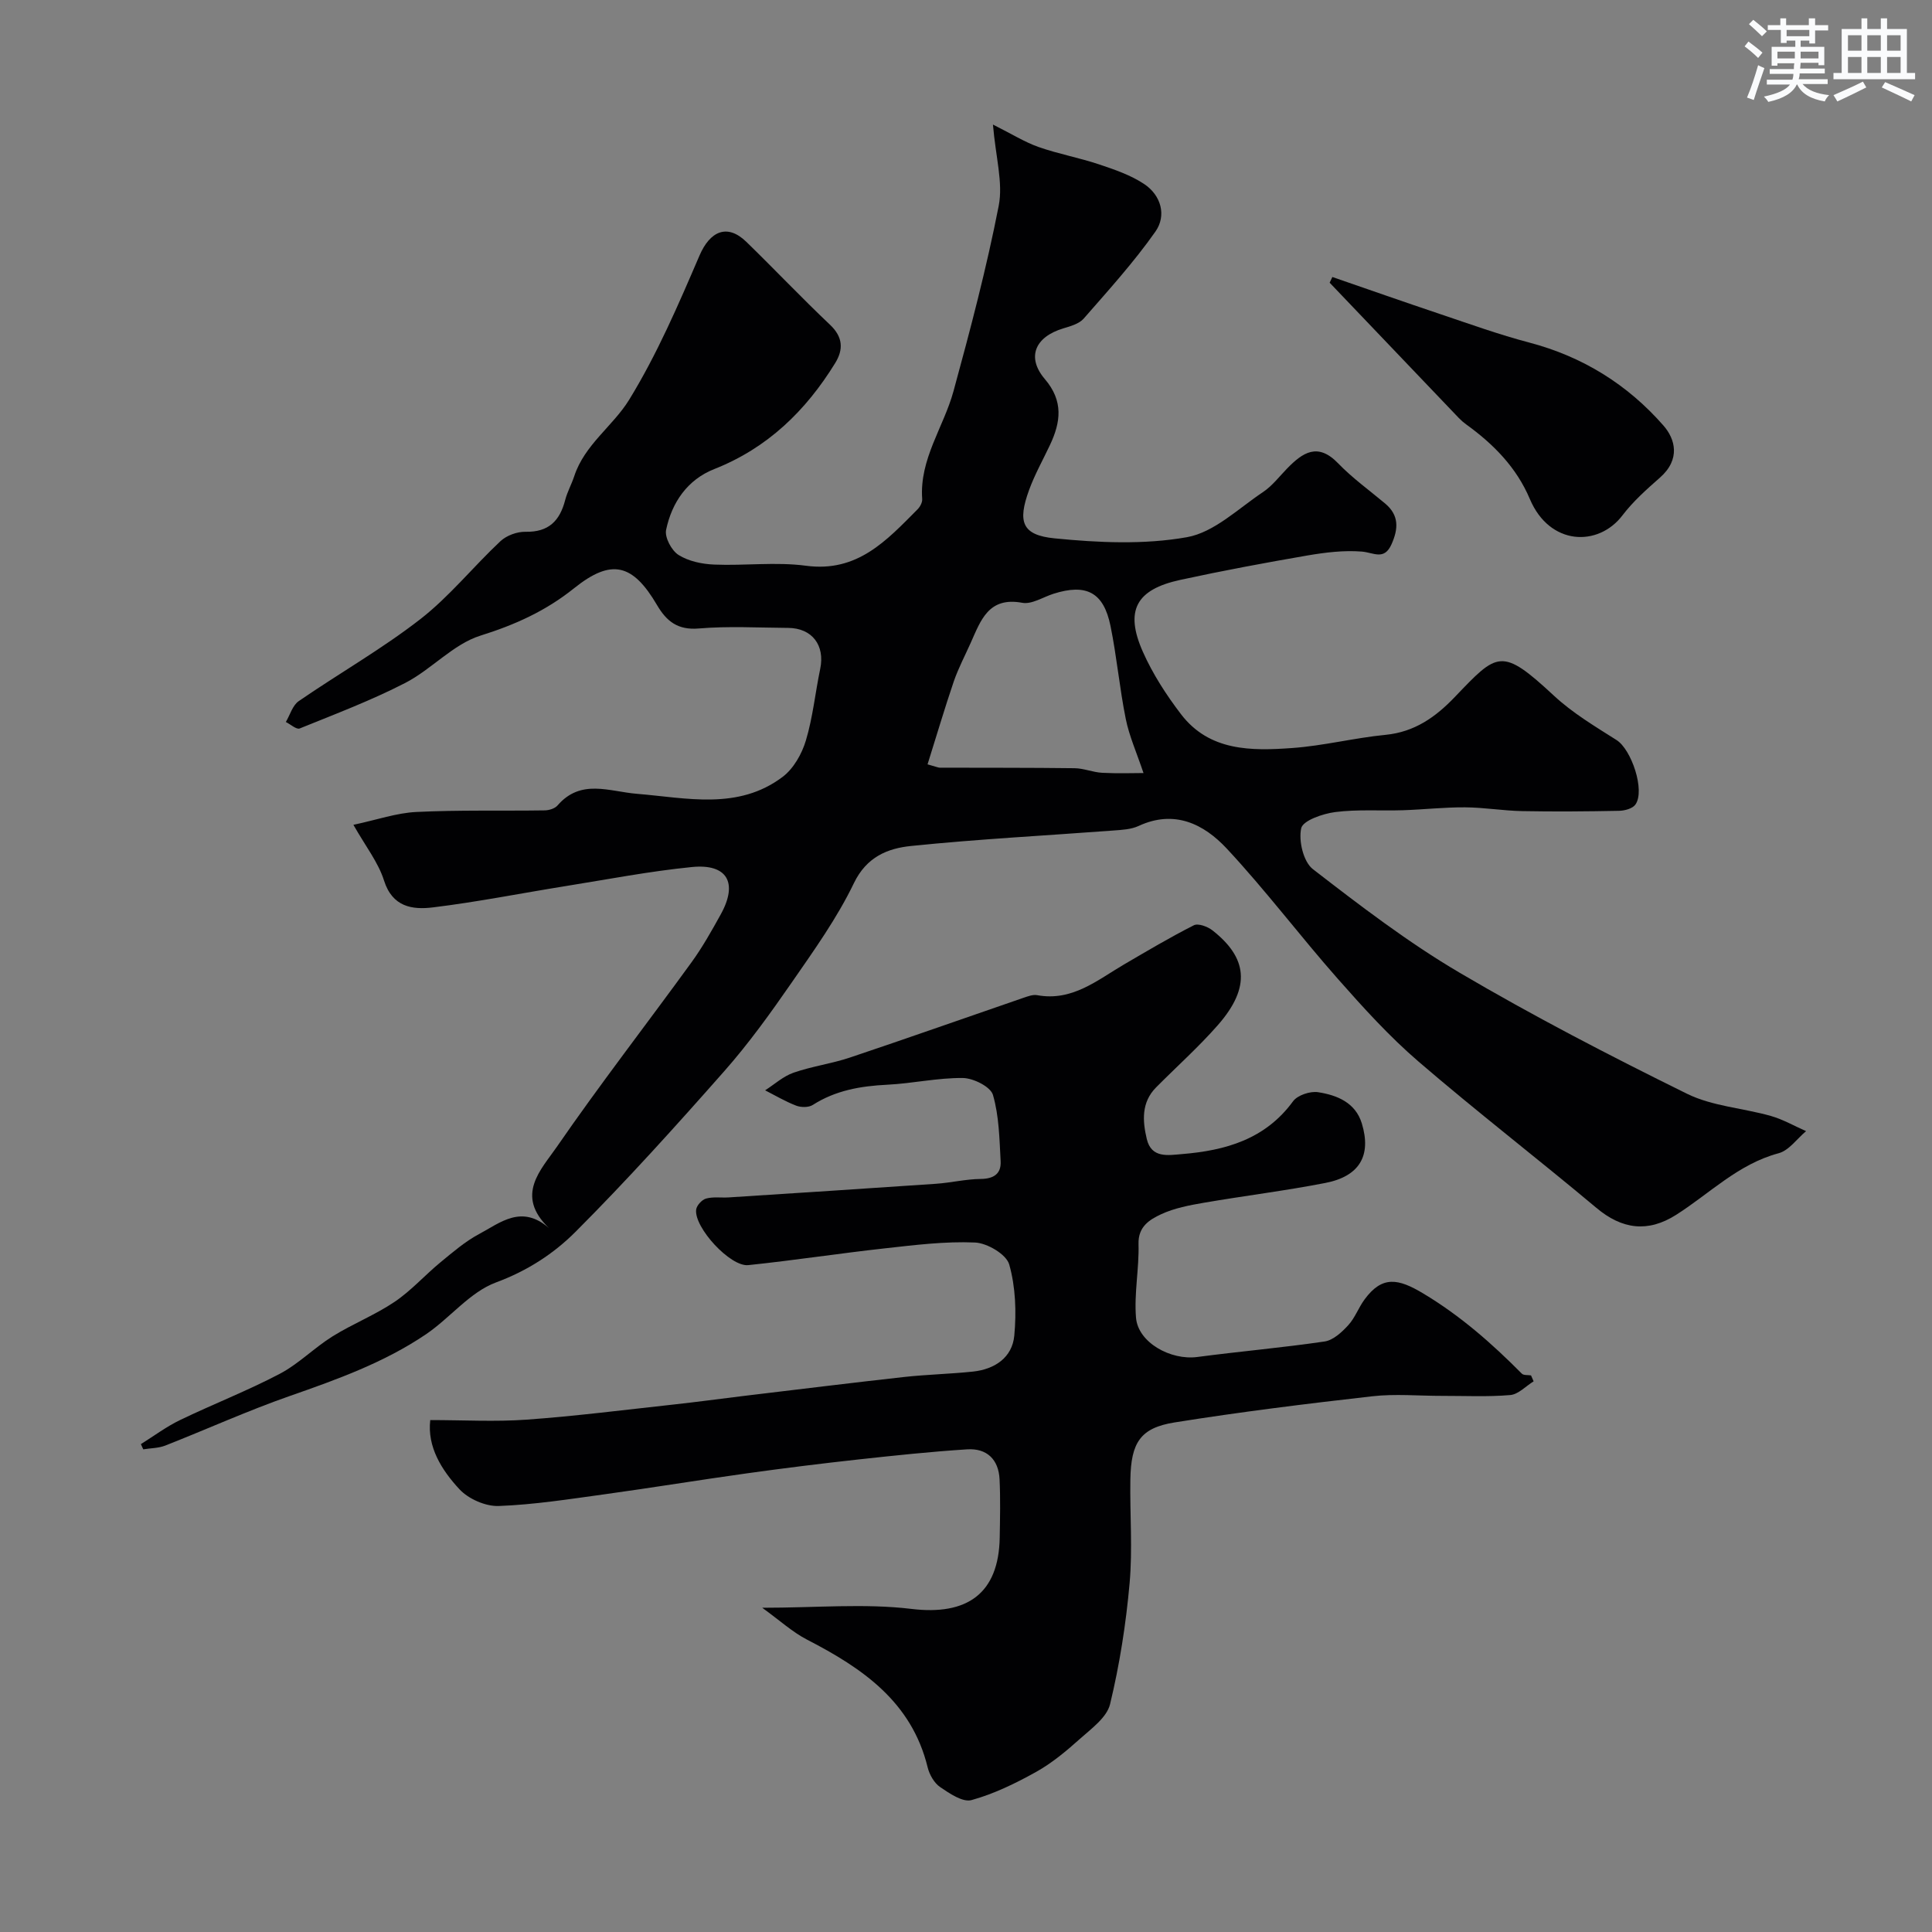 <svg enable-background="new 0 0 400 400" viewBox="0 0 400 400" xmlns="http://www.w3.org/2000/svg"><rect x="0" y="0" width="400" height="400" fill="#808080" stroke="none"/><g fill="#010103"><path d="m29.17 298.99c2.69-1.68 5.26-3.61 8.1-4.98 6.82-3.29 13.92-6.04 20.62-9.56 3.93-2.06 7.16-5.4 10.96-7.77 4.16-2.59 8.8-4.42 12.85-7.15 3.44-2.32 6.27-5.53 9.5-8.19 2.56-2.1 5.12-4.32 8.02-5.86 4.35-2.32 8.75-6.18 14.44-1.22-7.12-6.78-1.61-12.12 1.6-16.78 8.94-12.97 18.61-25.43 27.87-38.19 2.29-3.15 4.22-6.59 6.11-10.01 3.59-6.51 1.34-10.5-5.99-9.77-8.75.87-17.42 2.55-26.11 3.94-9.18 1.47-18.32 3.3-27.54 4.42-4.2.51-8.35-.06-10.09-5.56-1.19-3.77-3.82-7.09-6.34-11.54 4.89-1.04 8.93-2.46 13.02-2.66 8.84-.43 17.72-.2 26.58-.33.91-.01 2.11-.38 2.66-1.02 4.84-5.59 10.69-2.88 16.44-2.41 10.26.84 20.94 3.46 30.17-3.51 2.24-1.69 3.97-4.73 4.8-7.5 1.45-4.81 1.94-9.89 2.97-14.83 1.03-4.9-1.66-8.48-6.65-8.51-6.17-.04-12.37-.4-18.49.12-4.36.37-6.67-1.5-8.63-4.83-5.04-8.6-9.45-9.7-17.17-3.51-5.86 4.7-12.21 7.57-19.4 9.82-5.64 1.77-10.11 6.97-15.54 9.78-7.05 3.63-14.52 6.46-21.88 9.44-.67.27-1.9-.86-2.87-1.34.87-1.47 1.39-3.44 2.67-4.32 8.34-5.74 17.19-10.77 25.16-16.96 6.06-4.71 10.97-10.88 16.61-16.16 1.26-1.18 3.45-1.98 5.19-1.94 4.77.1 7.09-2.26 8.2-6.56.44-1.7 1.33-3.28 1.88-4.95 2.13-6.52 8.02-10.38 11.36-15.81 5.77-9.39 10.19-19.67 14.56-29.84 2.18-5.09 5.75-6.71 9.7-2.88 5.84 5.67 11.43 11.59 17.34 17.18 2.7 2.55 2.79 5.14 1.06 7.94-6.08 9.87-14.01 17.59-25.04 21.94-5.54 2.19-8.77 6.9-9.96 12.58-.33 1.55 1.13 4.29 2.58 5.2 2.08 1.31 4.87 1.89 7.4 1.99 6.32.26 12.75-.59 18.97.24 10.67 1.43 16.71-5.24 23.1-11.67.53-.53 1.02-1.44.97-2.13-.6-8.29 4.45-14.89 6.49-22.37 3.47-12.69 6.83-25.44 9.35-38.34.94-4.8-.63-10.08-1.19-16.83 3.96 1.98 6.6 3.65 9.46 4.65 4.07 1.43 8.37 2.21 12.47 3.58 3.23 1.08 6.57 2.22 9.36 4.07 3.53 2.34 4.69 6.54 2.34 9.87-4.47 6.35-9.73 12.15-14.85 18.01-.95 1.08-2.73 1.57-4.22 2.02-5.85 1.76-7.67 5.97-3.81 10.5 3.88 4.55 3.29 8.89 1.06 13.63-1.46 3.1-3.16 6.12-4.33 9.33-2.41 6.61-1.48 9.34 5.28 10.01 9.07.9 18.51 1.34 27.4-.24 5.64-1 10.63-5.93 15.75-9.34 1.9-1.27 3.37-3.21 4.99-4.88 3.22-3.3 6.33-5.46 10.56-1.08 2.95 3.06 6.46 5.58 9.74 8.33 2.91 2.44 2.75 5.23 1.32 8.43-1.52 3.42-3.7 1.72-6.13 1.52-3.71-.3-7.55.17-11.25.8-8.82 1.52-17.62 3.16-26.36 5.06-9.16 1.99-11.53 6.35-7.74 14.89 2.03 4.57 4.83 8.91 7.88 12.9 5.88 7.71 14.58 7.63 23.03 7.02 6.48-.46 12.87-2.1 19.34-2.73 6.01-.59 10.36-3.68 14.32-7.82 8.87-9.26 9.63-10.42 20.53-.29 3.85 3.58 8.49 6.35 12.97 9.19 3.07 1.94 5.96 10.42 3.91 13.35-.59.84-2.23 1.28-3.41 1.3-6.69.13-13.39.19-20.08.06-3.93-.08-7.86-.76-11.79-.78-4.29-.03-8.57.46-12.86.6-4.68.15-9.41-.21-14.02.38-2.57.33-6.68 1.75-7.04 3.35-.57 2.59.45 6.94 2.41 8.46 9.8 7.58 19.72 15.17 30.37 21.44 15.31 9.01 31.13 17.2 47.07 25.06 5.27 2.6 11.62 2.97 17.4 4.61 2.52.72 4.86 2.08 7.28 3.14-1.89 1.58-3.54 4.01-5.7 4.58-8.36 2.24-14.25 8.33-21.19 12.74-5.88 3.74-11.23 3.01-16.52-1.43-12.19-10.22-24.8-19.94-36.85-30.31-6.01-5.17-11.4-11.12-16.66-17.08-7.83-8.87-14.97-18.37-23.03-27.01-4.72-5.06-10.82-8.12-18.25-4.67-1.56.72-3.47.81-5.24.94-13.96 1.05-27.94 1.77-41.86 3.2-4.81.49-9.2 2.22-11.84 7.7-3.5 7.26-8.28 13.94-12.9 20.61-4.37 6.31-8.88 12.59-13.95 18.33-10 11.33-20.13 22.58-30.81 33.27-4.52 4.52-9.97 8.06-16.43 10.45-5.41 2-9.51 7.35-14.51 10.74-8.63 5.84-18.36 9.34-28.15 12.76-8.74 3.05-17.2 6.89-25.82 10.28-1.41.55-3.04.53-4.56.78-.17-.35-.33-.72-.49-1.08zm162.87-140.74c1.91.53 2.22.69 2.53.69 9.3.03 18.61-.01 27.91.11 1.91.02 3.8.85 5.72.95 3.23.17 6.48.05 8.55.05-1.45-4.31-2.96-7.67-3.67-11.19-1.29-6.37-1.86-12.89-3.16-19.25-1.42-6.99-5-8.83-11.8-6.68-2.17.69-4.5 2.24-6.48 1.87-6.98-1.29-8.58 3.64-10.65 8.26-1.19 2.67-2.57 5.27-3.52 8.02-1.91 5.61-3.58 11.3-5.43 17.17z"/><path d="m317.52 285.99c-1.61.99-3.16 2.7-4.84 2.84-4.66.4-9.37.16-14.06.17-4.86.01-9.76-.46-14.56.09-13.66 1.55-27.31 3.24-40.88 5.41-7.08 1.13-9.03 4.17-9.15 11.83-.12 7.16.48 14.37-.16 21.48-.75 8.4-2.06 16.82-4.04 25.01-.67 2.79-3.93 5.12-6.34 7.28-2.79 2.5-5.75 4.96-9 6.77-4.24 2.36-8.71 4.54-13.35 5.82-1.81.5-4.55-1.37-6.5-2.7-1.23-.84-2.21-2.57-2.58-4.08-3.32-13.59-13.51-20.53-24.97-26.44-3.04-1.57-5.65-3.98-9.28-6.6 11.29 0 21.23-.93 30.91.24 11.47 1.39 18.06-3.13 18.26-14.78.07-4.02.16-8.05-.03-12.06-.2-4.12-2.65-6.46-6.71-6.2-7.53.48-15.05 1.28-22.56 2.1-7.65.84-15.28 1.79-22.9 2.85-9.87 1.37-19.7 2.99-29.57 4.35-7.3 1-14.62 2.16-21.96 2.43-2.71.1-6.24-1.45-8.11-3.45-3.74-4.02-6.71-8.82-6.06-14.34 6.91 0 13.48.38 19.99-.09 10.13-.73 20.22-2.02 30.31-3.12 4.88-.53 9.75-1.2 14.63-1.79 11.06-1.32 22.11-2.69 33.18-3.92 4.74-.52 9.52-.62 14.26-1.12 4.51-.48 8.13-2.91 8.55-7.46.45-4.87.27-10.06-1.05-14.71-.59-2.1-4.56-4.44-7.08-4.55-6.2-.27-12.48.52-18.69 1.21-9.43 1.04-18.82 2.49-28.26 3.47-3.72.39-11.23-7.8-10.79-11.48.1-.87 1.19-2.06 2.05-2.3 1.48-.41 3.13-.14 4.71-.24 14.3-.92 28.59-1.84 42.88-2.82 3.1-.21 6.18-.97 9.27-1 2.72-.03 4.27-1.08 4.13-3.68-.25-4.61-.32-9.36-1.59-13.72-.49-1.69-4.04-3.47-6.22-3.5-5.21-.06-10.42 1.13-15.66 1.39-5.5.27-10.69 1.16-15.43 4.19-.85.54-2.41.53-3.41.15-2.23-.85-4.31-2.09-6.45-3.18 1.95-1.25 3.75-2.91 5.88-3.65 3.81-1.33 7.89-1.86 11.72-3.15 11.99-4.02 23.91-8.24 35.87-12.35.91-.31 1.96-.71 2.85-.55 7.26 1.33 12.42-3.1 18.02-6.38 4.76-2.78 9.5-5.6 14.42-8.09.9-.46 2.86.27 3.85 1.05 7.13 5.59 8.12 11.63 1.14 19.6-3.99 4.55-8.54 8.61-12.81 12.92-3.07 3.1-2.81 6.94-1.92 10.68.96 4.05 4.45 3.35 7.3 3.12 8.99-.74 17.23-3.05 22.98-10.93.93-1.27 3.56-2.14 5.2-1.88 3.91.61 7.72 2.14 9.04 6.46 2.03 6.66-.46 10.95-7.56 12.33-8.31 1.62-16.74 2.65-25.1 4.09-3.03.52-6.16 1.11-8.9 2.39-2.35 1.1-4.78 2.53-4.67 6.17.14 5.08-.94 10.22-.52 15.26.43 5.13 7.17 8.85 12.69 8.12 8.77-1.16 17.6-1.92 26.35-3.21 1.78-.26 3.57-1.92 4.89-3.36 1.41-1.53 2.14-3.66 3.4-5.36 3.65-4.96 6.97-4.32 12.12-1.23 7.7 4.61 14.21 10.34 20.43 16.61.37.38 1.25.25 1.9.36.18.42.36.82.54 1.23z"/><path d="m275.85 57.35c7.43 2.56 14.85 5.17 22.3 7.67 6.13 2.06 12.22 4.26 18.46 5.9 11.08 2.92 20.36 8.69 27.81 17.21 2.41 2.76 3.58 6.96-.76 10.77-2.75 2.42-5.54 4.9-7.74 7.79-4.99 6.57-15.07 6.34-19.18-3.37-2.77-6.56-7.55-11.39-13.22-15.48-.54-.39-1.04-.83-1.5-1.31-8.91-9.33-17.82-18.66-26.73-28 .2-.4.38-.79.56-1.18z"/></g><path d="m361.2 9.6.8-1c.9.7 1.9 1.4 2.9 2.3l-.9 1.1c-1-1-2-1.8-2.8-2.4zm.5 10.6c.9-2.1 1.6-4.3 2.3-6.7.4.2.8.4 1.3.6-.7 2.1-1.5 4.3-2.2 6.6zm.4-15.2.9-.9c1 .8 2 1.6 2.8 2.4l-1 1c-.9-.9-1.8-1.7-2.7-2.5zm12.5-1.2h1.2v1.4h2.7v1.1h-2.7v2.7h-1.2v-.6h-1.8v1.3h4.9v3.8h-1.2v-.5h-3.7c0 .4-.1.9-.1 1.2h5.1v1h-5.2c0 .5-.1.9-.2 1.2h6v1h-5.2c1.1 1.3 2.9 2 5.5 2.3-.4.4-.7.8-.9 1.3-2.9-.5-4.8-1.6-5.7-3.5h-.1c-.8 1.7-2.7 2.9-5.9 3.6-.2-.4-.6-.8-.9-1.1 2.8-.6 4.6-1.4 5.4-2.5h-4.8v-1h5.3c.1-.3.2-.7.2-1.2h-4.9v-1h5c0-.4 0-.8.1-1.2h-3.5v.5h-1.2v-3.9h4.9v-1.3h-1.8v.5h-1.2v-2.7h-2.7v-1h2.6v-1.4h1.2v1.4h4.7v-1.4zm-6.6 8.3h3.6c0-.4 0-.9 0-1.4h-3.6zm1.9-4.6h4.7v-1.3h-4.7zm6.6 3.2h-3.7v1.4h3.7z" fill="#fafbfc"/><path d="m385.3 3.8h1.3v2.2h2.8v-2.2h1.3v2.2h4.1v9.1h1.7v1.3h-16.9v-1.3h1.7v-9.1h4.1v-2.2zm.4 13.1.7 1.2c-1.8.9-3.8 1.9-6 2.9-.2-.4-.5-.8-.8-1.3 2.3-1 4.3-1.9 6.1-2.8zm-3.1-6.4h2.8v-3.2h-2.8zm0 4.6h2.8v-3.3h-2.8zm4-4.6h2.8v-3.2h-2.8zm0 4.6h2.8v-3.3h-2.8zm3.7 1.9c2.1.9 4.1 1.8 6.1 2.7l-.7 1.3c-2.2-1.1-4.2-2-6.1-2.9zm3.2-9.7h-2.8v3.2h2.8zm-2.8 7.8h2.8v-3.3h-2.8z" fill="#fafbfc"/></svg>
